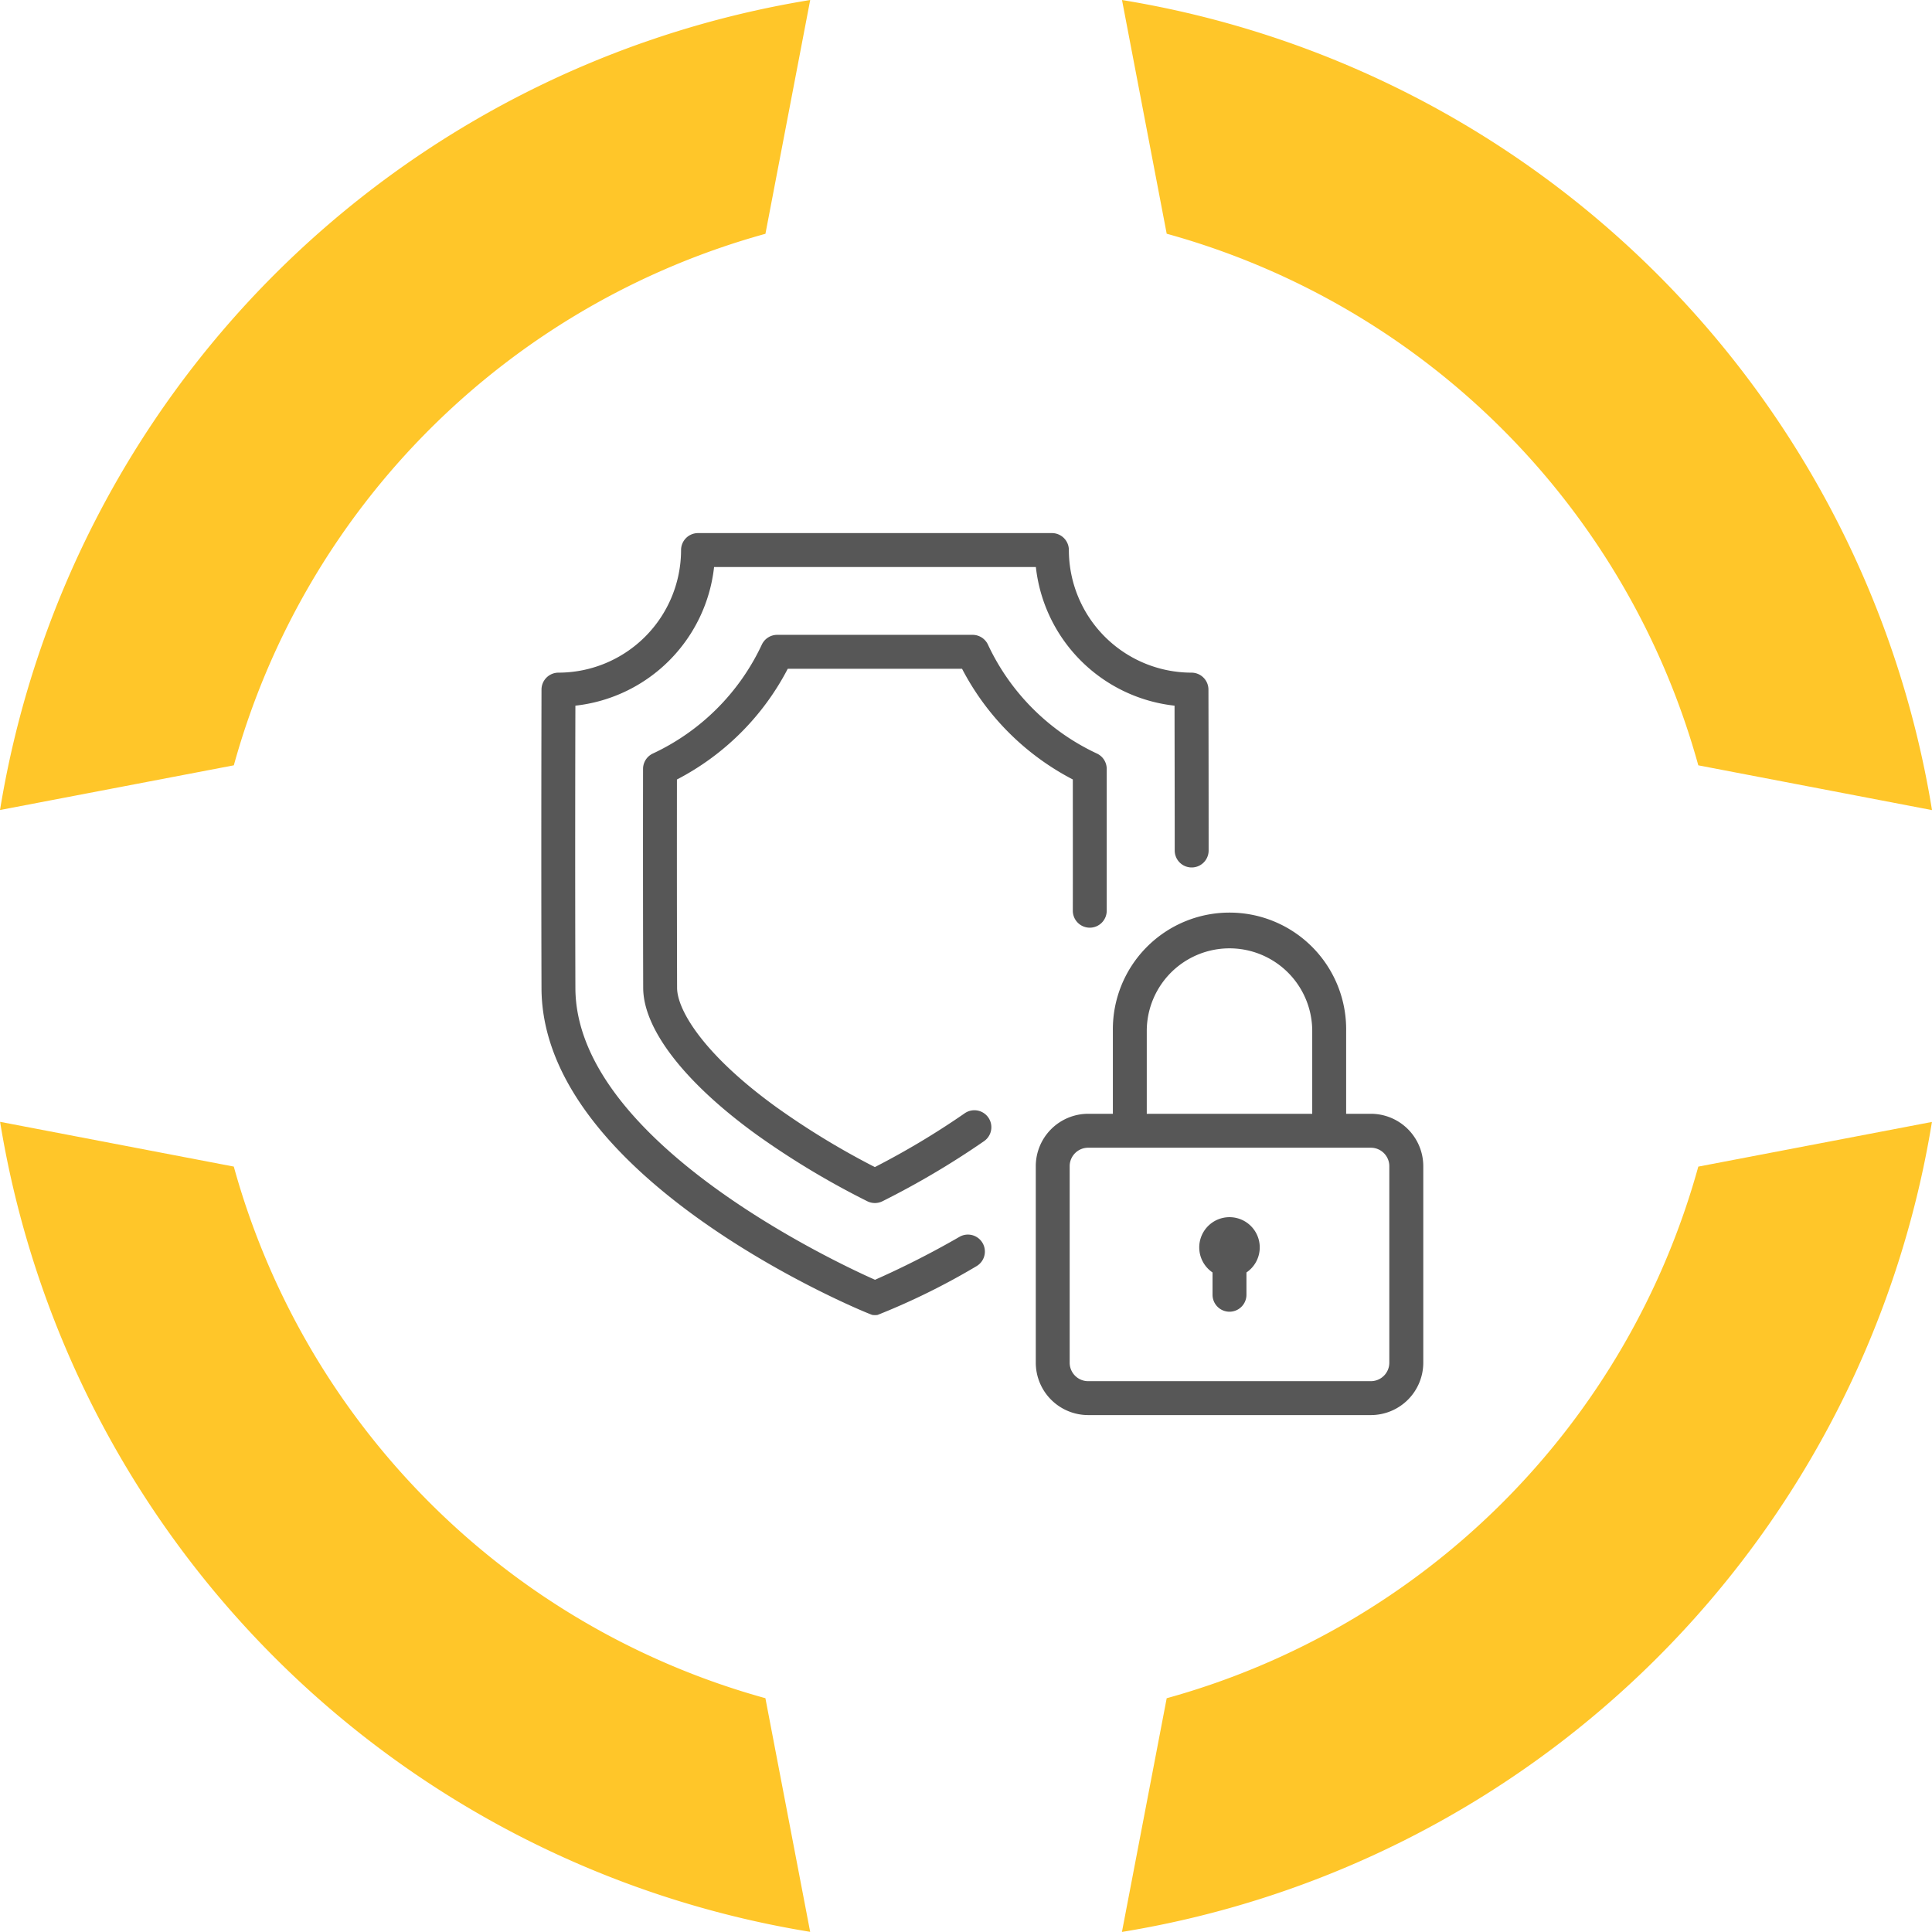 <?xml version="1.0" encoding="utf-8"?>
<svg xmlns="http://www.w3.org/2000/svg" width="135" height="134.996" viewBox="0 0 135 134.996"><defs><style>.a{fill:#575757;}.b{fill:#ffc629;}</style></defs><g transform="translate(-1266.998 -1145)"><g transform="translate(44.861 123.598)"><path class="a" d="M1317.927,1099.229H1316.2v-5.78a8.151,8.151,0,1,0-16.3,0v5.78h-1.727a3.665,3.665,0,0,0-3.66,3.661v13.731a3.664,3.664,0,0,0,3.66,3.661h19.756a3.665,3.665,0,0,0,3.661-3.661V1102.89A3.665,3.665,0,0,0,1317.927,1099.229Zm-15.659-5.78a5.781,5.781,0,0,1,11.562,0v5.78h-11.562Zm16.949,23.172a1.292,1.292,0,0,1-1.29,1.291h-19.756a1.292,1.292,0,0,1-1.29-1.291V1102.89a1.292,1.292,0,0,1,1.29-1.29h19.756a1.292,1.292,0,0,1,1.29,1.29Z"/><path class="a" d="M1308.049,1106.453a2.113,2.113,0,0,0-1.185,3.863v1.558a1.185,1.185,0,0,0,2.37,0v-1.558a2.113,2.113,0,0,0-1.185-3.863Z"/><path class="a" d="M1289.18,1107.828a62.667,62.667,0,0,1-5.9,3c-2.858-1.266-20.9-9.736-20.937-20.377-.025-7.724-.01-16.651,0-19.74a10.959,10.959,0,0,0,9.691-9.688h22.485a10.957,10.957,0,0,0,9.691,9.688c0,1.82.011,5.671.011,10.121a1.185,1.185,0,0,0,2.37,0c0-6.205-.013-11.246-.013-11.246a1.186,1.186,0,0,0-1.186-1.182,8.577,8.577,0,0,1-8.567-8.567,1.185,1.185,0,0,0-1.185-1.185h-24.728a1.186,1.186,0,0,0-1.185,1.185,8.576,8.576,0,0,1-8.567,8.567,1.186,1.186,0,0,0-1.185,1.182c0,.113-.03,11.4,0,20.873.043,13.507,22.885,22.787,23.116,22.824a1.226,1.226,0,0,0,.37,0,48.465,48.465,0,0,0,6.9-3.4,1.185,1.185,0,0,0-1.18-2.056Z"/><path class="a" d="M1277.182,1068.133h12.179a18.151,18.151,0,0,0,7.74,7.735c0,2.644.005,5.872,0,9.171a1.185,1.185,0,0,0,1.184,1.186h0a1.185,1.185,0,0,0,1.185-1.184c0-3.613,0-7.142,0-9.912a1.186,1.186,0,0,0-.685-1.073,15.768,15.768,0,0,1-7.614-7.61,1.187,1.187,0,0,0-1.074-.684h-13.653a1.187,1.187,0,0,0-1.074.684,15.77,15.77,0,0,1-7.615,7.61,1.185,1.185,0,0,0-.684,1.073c-.005,4.053-.007,10,.01,15.306.009,2.879,2.9,6.615,7.922,10.251a57.4,57.4,0,0,0,7.736,4.653,1.184,1.184,0,0,0,1.063,0,58.462,58.462,0,0,0,7.1-4.2,1.185,1.185,0,0,0-1.357-1.944,55.643,55.643,0,0,1-6.277,3.758,54.771,54.771,0,0,1-6.878-4.185c-5.115-3.7-6.936-6.8-6.941-8.338-.016-4.991-.015-10.547-.011-14.56A18.148,18.148,0,0,0,1277.182,1068.133Z"/><path class="b" d="M1238.476,1074.879a53.236,53.236,0,0,1,37.146-37.14l3.128-16.337a68.541,68.541,0,0,0-56.612,56.6Z"/><path class="b" d="M1303.661,1037.734a53.256,53.256,0,0,1,37.146,37.146l16.331,3.128a68.527,68.527,0,0,0-56.6-56.605Z"/><path class="b" d="M1275.62,1140.065a53.255,53.255,0,0,1-37.146-37.147l-16.331-3.127a68.527,68.527,0,0,0,56.605,56.6Z"/><path class="b" d="M1340.807,1102.92a53.255,53.255,0,0,1-37.146,37.147l-3.128,16.331a68.527,68.527,0,0,0,56.6-56.6Z"/></g></g></svg>
